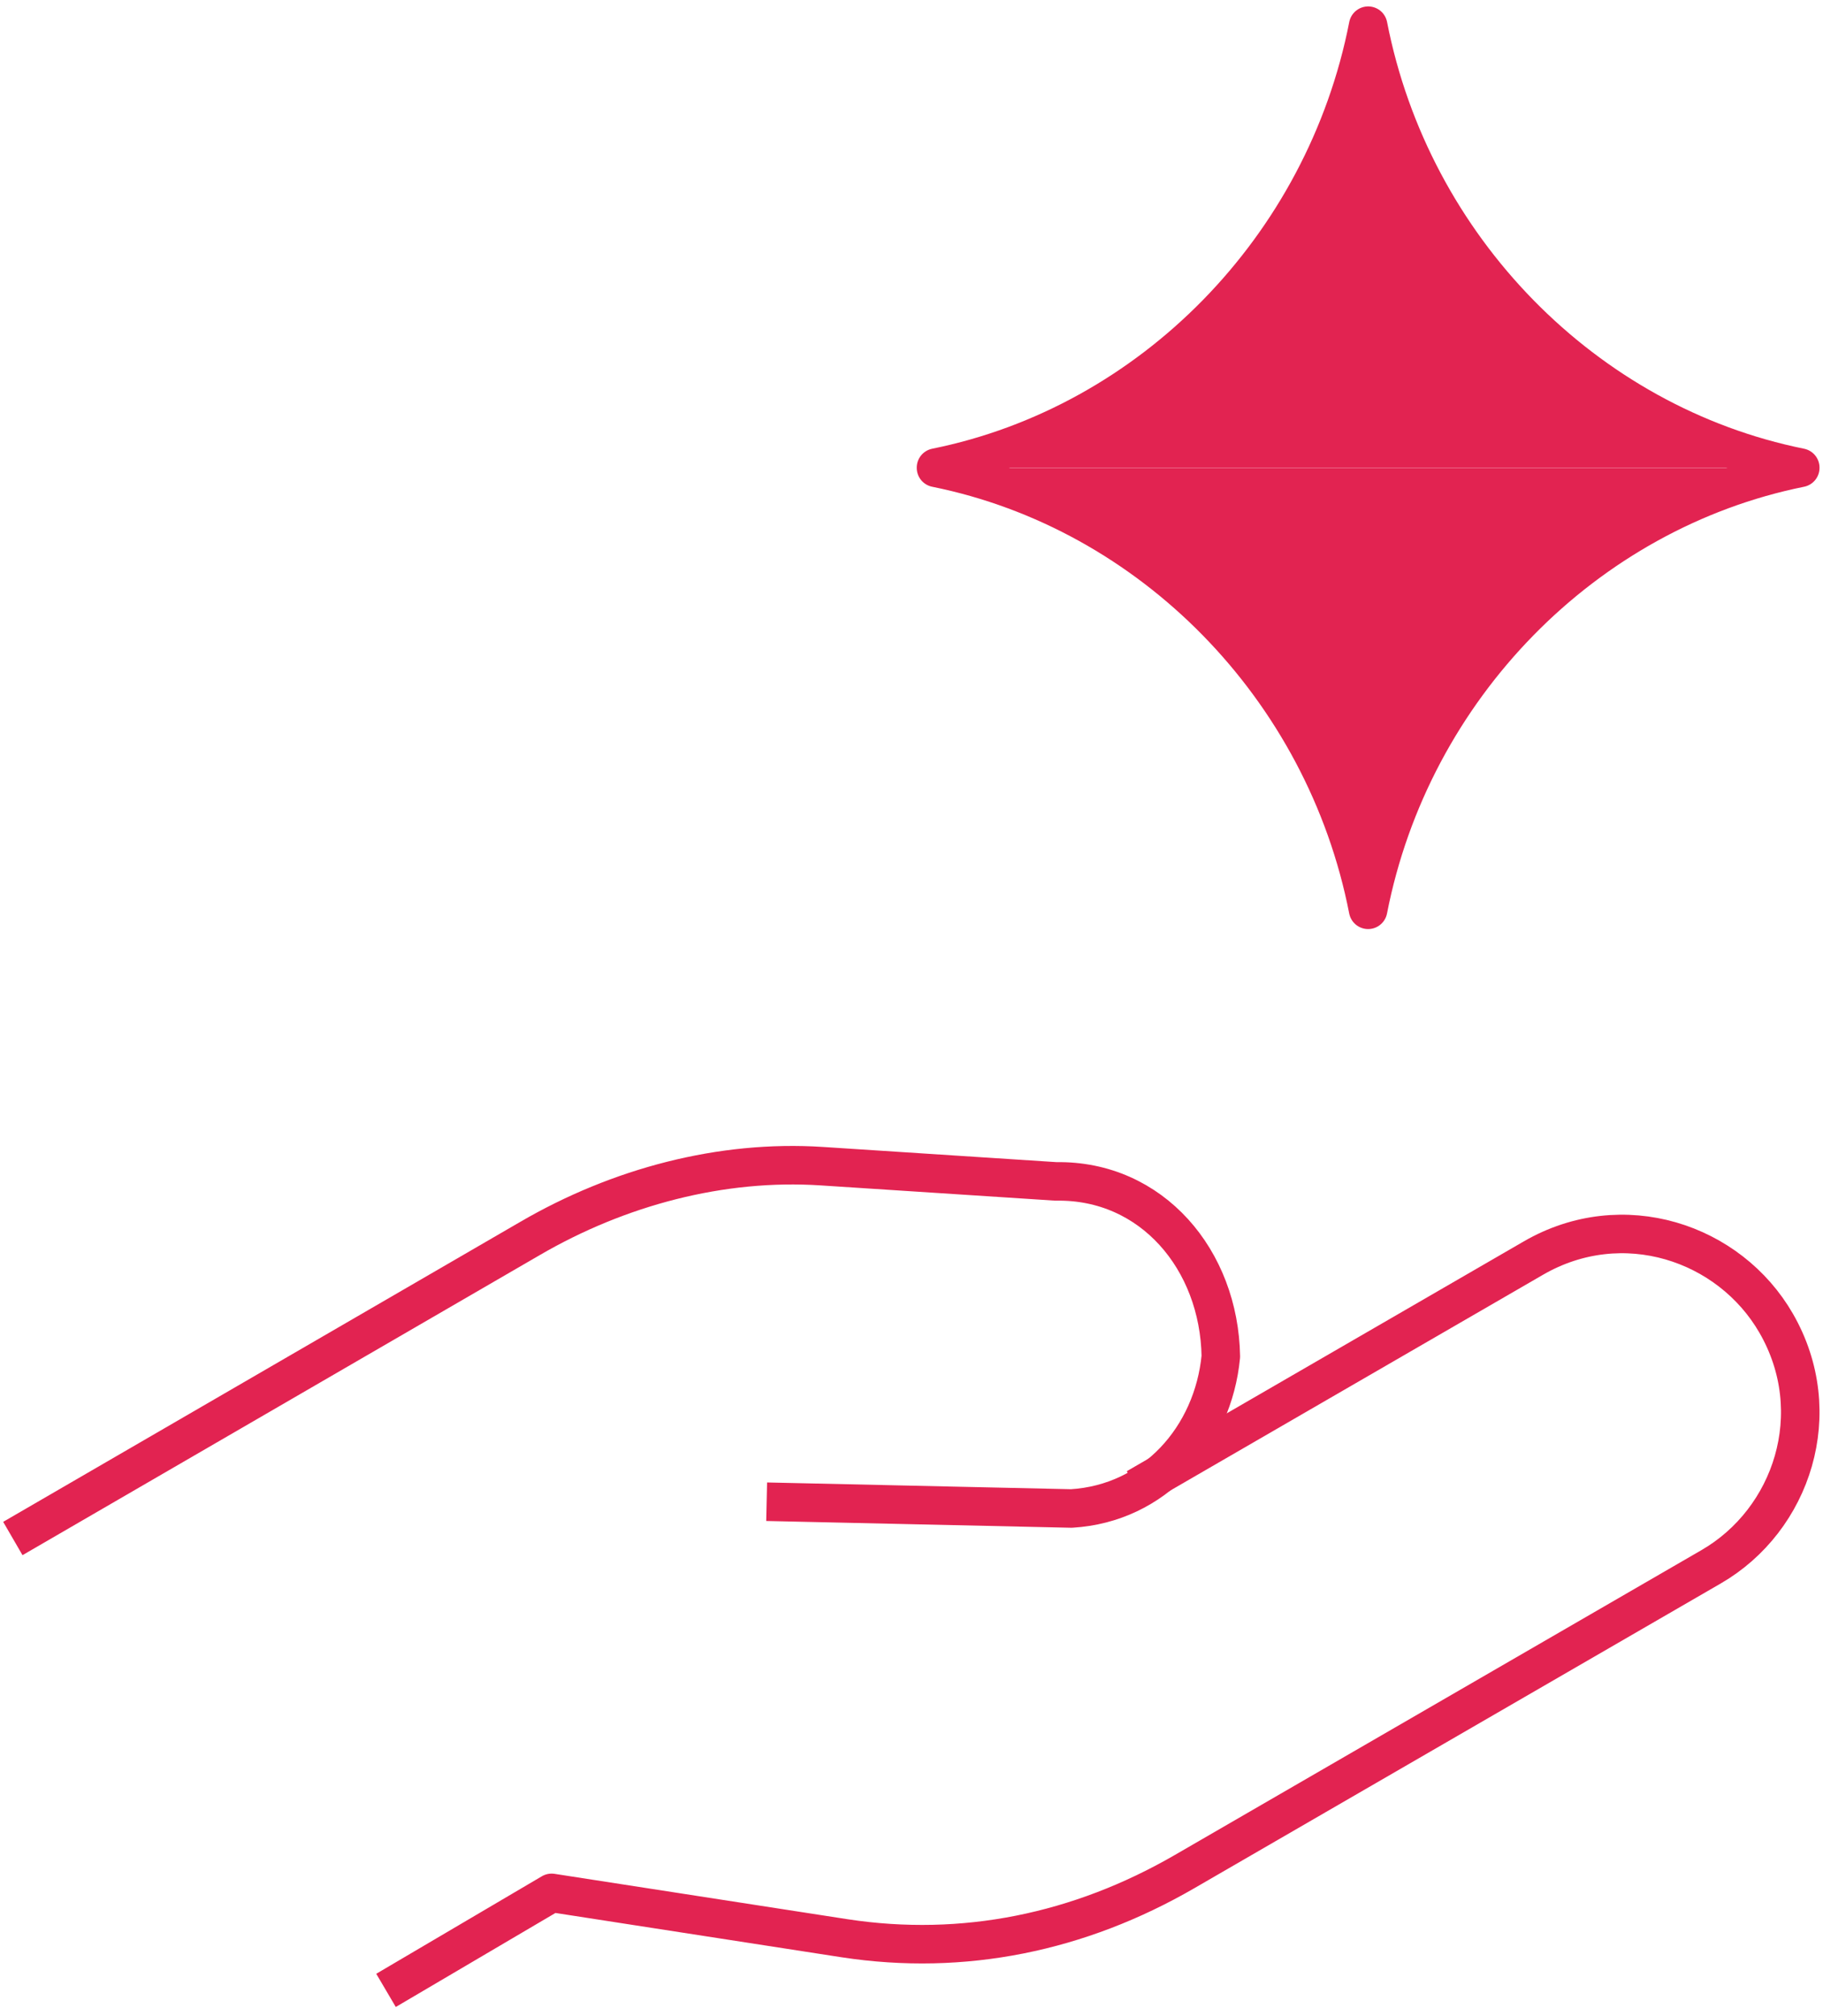 <svg width="142" height="157" viewBox="0 0 142 157" fill="none" xmlns="http://www.w3.org/2000/svg">
<path d="M72.908 36.415C89.685 33.027 103.192 19.291 106.571 2C109.948 19.291 123.452 33.027 140.228 36.415M140.228 36.435C123.452 39.823 109.944 53.559 106.567 70.85C103.189 53.559 89.685 39.823 72.908 36.435" fill="#E22351"/>
<path d="M72.908 36.415C89.685 33.027 103.192 19.291 106.571 2C109.948 19.291 123.452 33.027 140.228 36.415M140.228 36.435C123.452 39.823 109.944 53.559 106.567 70.85C103.189 53.559 89.685 39.823 72.908 36.435" stroke="#E22351" stroke-width="3" stroke-linecap="round" stroke-linejoin="round"/>
<path d="M88.521 115.868L119.443 97.972C126.384 93.954 134.712 96.727 138.356 103.052C142.363 110.011 139.599 118.359 133.288 122.011L92.269 145.751C84.066 150.499 75.036 152.351 65.81 150.944L42.968 147.407L30.068 155" stroke="#E22351" stroke-width="3" stroke-miterlimit="10" stroke-linejoin="round"/>
<path d="M1 119.811L41.283 96.447C48.19 92.427 56.182 90.306 64.008 90.815L82.266 92.002C89.728 91.878 94.971 98.111 95.095 105.635C94.493 111.893 89.93 117.082 83.457 117.473L59.717 116.946" stroke="#E22351" stroke-width="3" stroke-miterlimit="10" stroke-linejoin="round"/>
</svg>
